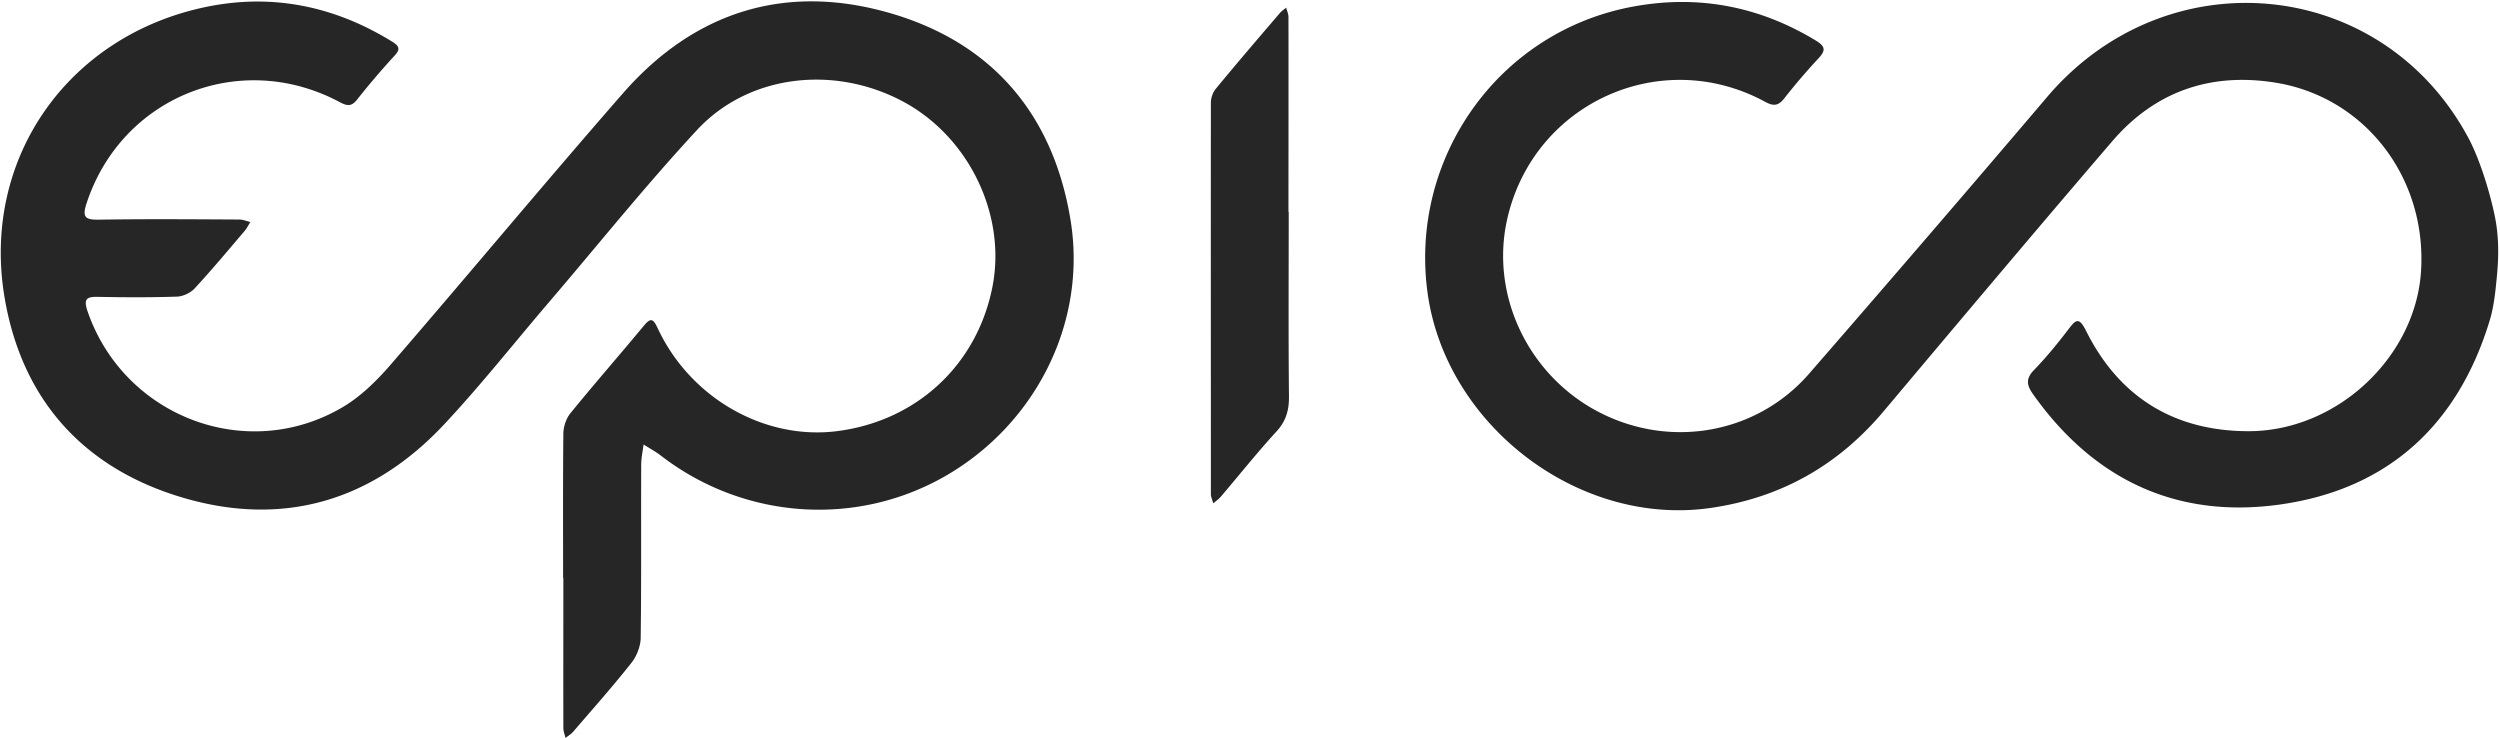 <svg width="847" height="250" fill="none" xmlns="http://www.w3.org/2000/svg"><path d="M846 93c-.5 5.5-1.047 10.82-2.453 15.464-10.651 35.15-34.084 57.049-70.47 62.375-35.193 5.155-63.611-8.095-84.275-37.28-2.215-3.111-2.513-5.284.341-8.223 4.133-4.261 7.925-8.905 11.504-13.592 2.684-3.536 3.707-4.516 6.22.554 11.248 22.411 29.952 33.787 54.962 33.787 29.909 0 56.538-25.053 58.413-54.153 2.045-31.869-19.173-59.265-49.679-63.994-21.899-3.408-40.518 3.153-54.919 19.897-25.99 30.293-51.681 60.842-77.372 91.39-15.424 18.363-34.724 29.356-58.584 32.849-44.736 6.519-89.685-27.907-95.991-72.6-6.348-45.248 23.391-88.536 69.277-97.185 22.155-4.175 42.947-.255 62.248 11.461 3.195 1.96 3.408 3.281.937 5.965a206.48 206.48 0 0 0-11.589 13.549c-2.087 2.642-3.664 2.812-6.689 1.15-35.32-19.045-78.31.597-87.215 39.71-5.922 25.946 7.244 53.384 31.444 65.698 24.072 12.27 53.087 7.115 70.768-13.166a11273.448 11273.448 0 0 0 80.739-93.86C734.05-14.71 806.651-8.065 836.134 46.428c4.729 8.734 8.393 22.362 9.459 28.717C846.658 81.5 846.5 87.5 846 93zM190.78 195.805c0-16.275-.085-32.551.085-48.826 0-2.301.895-5.071 2.301-6.86 8.138-10.012 16.659-19.727 24.882-29.654 2.514-3.067 3.281-2.428 4.814.81 11.078 23.689 36.343 38.004 60.97 34.766 26.969-3.536 47.335-22.624 52.448-49.082 4.686-24.37-8.138-50.744-30.464-62.63-23.348-12.4-52.235-9.076-69.66 9.713-17.426 18.79-33.489 38.857-50.148 58.328-11.802 13.804-23.092 28.12-35.491 41.371-24.2 25.861-54.237 34.894-88.237 24.967-34-9.928-55.047-33.403-60.799-68.34-7.669-46.782 21.602-88.28 68.213-97.994 22.453-4.687 43.586-.341 63.142 11.716 2.556 1.577 2.854 2.642.724 4.9a260.318 260.318 0 0 0-12.569 14.742c-1.917 2.428-3.366 2.215-5.922.852-33.701-17.98-73.879-1.79-85.723 34.255-1.577 4.772-.512 5.667 4.218 5.582 15.85-.256 31.699-.128 47.548-.043 1.236 0 2.471.554 3.707.852-.64.98-1.15 2.045-1.875 2.94-5.624 6.604-11.163 13.25-17.042 19.599-1.406 1.49-3.963 2.684-6.008 2.726-8.862.299-17.724.256-26.586.086-3.834-.086-5.113.554-3.664 4.814 12.228 35.661 53.726 51.681 86.235 32.679 6.305-3.664 11.844-9.16 16.659-14.742 26.33-30.463 52.064-61.438 78.523-91.73 24.2-27.652 54.876-37.28 89.984-27.311 35.149 10.012 55.899 34.553 61.693 70.513 5.539 34.468-11.844 68.851-42.393 86.448-30.378 17.468-68.425 14.741-96.46-6.903-1.832-1.406-3.877-2.513-5.837-3.749-.298 2.301-.81 4.559-.81 6.86-.085 19.513.086 39.027-.17 58.498 0 2.897-1.321 6.305-3.11 8.564-6.306 8.01-13.08 15.593-19.727 23.348-.724.852-1.747 1.448-2.641 2.13-.256-1.108-.725-2.216-.725-3.323-.042-16.957 0-33.915 0-50.872h-.085zM436.618 71.822c0 20.834-.128 41.668.085 62.503.042 4.644-.98 8.308-4.218 11.844-6.519 7.115-12.569 14.699-18.832 22.07-.724.852-1.704 1.534-2.599 2.301-.256-1.065-.809-2.088-.809-3.153 0-44.225-.043-88.407 0-132.632 0-1.534.639-3.366 1.576-4.56 7.115-8.648 14.401-17.127 21.686-25.648.64-.767 1.492-1.321 2.259-1.96.255 1.065.766 2.13.766 3.153.043 22.027 0 44.054 0 66.082h.086z" fill="#262626"/></svg>